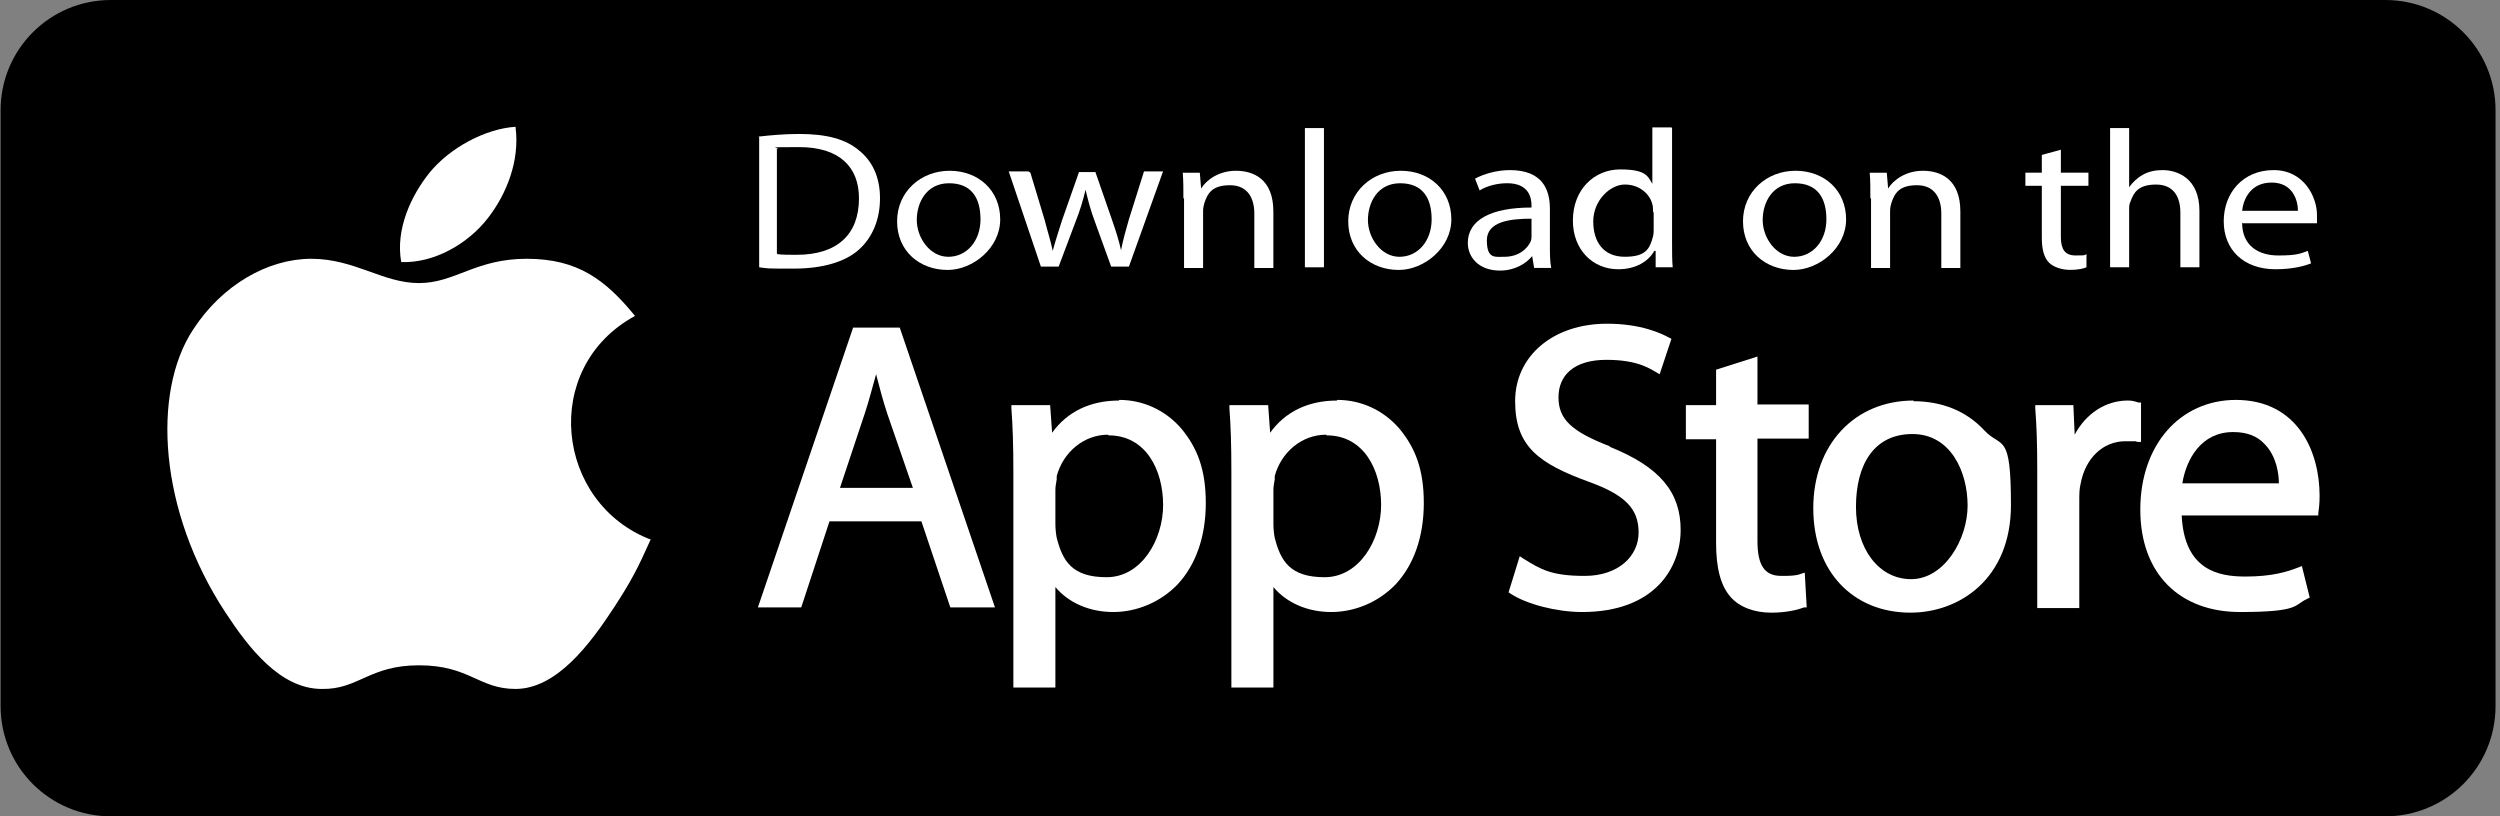<svg xmlns="http://www.w3.org/2000/svg" width="147" height="48" viewBox="0 0 147 48" fill="none"><rect x="0" y="0" width="147" height="48" fill="#808080" stroke="none"/><path d="M6.523 0H140.251C143.842 0 146.738 2.896 146.738 6.488V41.513C146.738 45.104 143.842 48 140.251 48H6.523C2.931 48 0.035 45.104 0.035 41.513V6.488C0.035 2.896 2.931 0 6.523 0Z" fill="black"></path><path d="M38.266 31.706C37.493 33.443 37.107 34.177 36.103 35.722C34.713 37.845 32.743 40.51 30.311 40.51C28.148 40.51 27.608 39.12 24.634 39.12C21.699 39.12 21.081 40.549 18.919 40.51C16.486 40.51 14.632 38.116 13.242 35.992C9.342 30.045 8.917 23.094 11.35 19.387C13.049 16.761 15.752 15.216 18.301 15.216C20.85 15.216 22.51 16.645 24.634 16.645C26.758 16.645 27.955 15.216 30.967 15.216C33.979 15.216 35.601 16.452 37.339 18.576C31.739 21.627 32.666 29.62 38.304 31.744L38.266 31.706Z" fill="white"></path><path d="M28.69 12.822C29.771 11.432 30.582 9.463 30.311 7.455C28.535 7.57 26.45 8.69 25.253 10.158C24.172 11.509 23.245 13.479 23.592 15.409C25.523 15.487 27.531 14.328 28.69 12.822Z" fill="white"></path><path d="M50.163 19.264L44.564 35.715H47.113L48.773 30.656H54.179L55.879 35.715H58.504L52.905 19.264H50.125H50.163ZM51.515 22.006C51.708 22.74 51.901 23.512 52.171 24.323L53.677 28.686H49.391L50.858 24.284C51.09 23.589 51.283 22.817 51.515 22.006Z" fill="white"></path><path d="M65.803 23.552C64.104 23.552 62.753 24.209 61.864 25.445L61.749 23.823H59.47V24.016C59.547 25.02 59.586 26.14 59.586 27.762V40.428H62.057V34.519C62.83 35.446 64.066 35.987 65.456 35.987C66.846 35.987 68.236 35.407 69.24 34.365C70.321 33.206 70.901 31.546 70.901 29.576C70.901 27.607 70.399 26.333 69.472 25.213C68.545 24.131 67.232 23.514 65.803 23.514V23.552ZM65.185 25.599C67.386 25.599 68.391 27.646 68.391 29.692C68.391 31.739 67.116 33.94 65.07 33.94C63.023 33.94 62.482 32.975 62.135 31.623C62.096 31.43 62.057 31.121 62.057 30.812V28.804C62.057 28.611 62.096 28.418 62.135 28.186C62.135 28.109 62.135 28.032 62.135 27.993C62.521 26.564 63.757 25.56 65.147 25.56L65.185 25.599Z" fill="white"></path><path d="M78.623 23.552C76.924 23.552 75.572 24.209 74.684 25.445L74.568 23.823H72.29V24.016C72.367 25.02 72.405 26.14 72.405 27.762V40.428H74.877V34.519C75.649 35.446 76.885 35.987 78.275 35.987C79.665 35.987 81.055 35.407 82.059 34.365C83.141 33.206 83.72 31.546 83.72 29.576C83.72 27.607 83.218 26.333 82.291 25.213C81.364 24.131 80.051 23.514 78.623 23.514V23.552ZM78.005 25.599C80.206 25.599 81.21 27.646 81.21 29.692C81.21 31.739 79.936 33.94 77.889 33.94C75.842 33.94 75.302 32.975 74.954 31.623C74.915 31.43 74.877 31.121 74.877 30.812V28.804C74.877 28.611 74.915 28.418 74.954 28.186C74.954 28.109 74.954 28.07 74.954 27.993C75.34 26.564 76.576 25.56 77.966 25.56L78.005 25.599Z" fill="white"></path><path d="M94.69 26.255C92.373 25.367 91.639 24.634 91.639 23.359C91.639 22.085 92.527 21.158 94.458 21.158C96.389 21.158 97.084 21.737 97.393 21.892L97.586 22.008L98.281 19.922L98.126 19.845C97.702 19.613 96.505 19.034 94.496 19.034C91.33 19.034 89.09 20.926 89.09 23.591C89.09 26.255 90.481 27.259 93.454 28.341C95.578 29.113 96.35 29.924 96.35 31.314C96.35 32.704 95.153 33.863 93.184 33.863C91.214 33.863 90.596 33.477 89.592 32.859L89.361 32.704L88.704 34.828L88.82 34.906C89.747 35.523 91.523 35.987 93.029 35.987C97.316 35.987 98.822 33.361 98.822 31.16C98.822 28.959 97.624 27.453 94.612 26.255H94.69Z" fill="white"></path><path d="M103.339 20.964L100.906 21.737V23.822H99.129V25.83H100.906V31.931C100.906 33.399 101.176 34.441 101.755 35.098C102.296 35.716 103.184 36.025 104.15 36.025C105.115 36.025 105.771 35.832 106.08 35.716H106.235C106.235 35.677 106.119 33.669 106.119 33.669L105.887 33.746C105.578 33.862 105.231 33.862 104.729 33.862C103.763 33.862 103.339 33.244 103.339 31.816V25.791H106.351V23.783H103.339V20.964Z" fill="white"></path><path d="M112.529 23.551C109.053 23.551 106.621 26.139 106.621 29.884C106.621 33.63 108.976 36.024 112.336 36.024C115.193 36.024 118.244 34.055 118.244 29.691C118.244 25.328 117.703 26.409 116.661 25.289C115.618 24.169 114.189 23.59 112.49 23.59L112.529 23.551ZM112.452 25.521C114.691 25.521 115.695 27.722 115.695 29.73C115.695 31.738 114.305 34.055 112.374 34.055C110.482 34.055 109.131 32.279 109.131 29.807C109.131 27.336 110.173 25.521 112.452 25.521Z" fill="white"></path><path d="M125.892 23.667H125.737C125.505 23.59 125.351 23.551 125.119 23.551C123.806 23.551 122.648 24.324 121.991 25.559L121.914 23.822H119.674V24.015C119.752 25.019 119.79 26.1 119.79 27.606V35.754H122.262V29.421C122.262 29.073 122.262 28.765 122.339 28.456C122.609 26.95 123.652 25.945 124.965 25.945C126.278 25.945 125.428 25.945 125.621 25.984H125.892V23.706V23.667Z" fill="white"></path><path d="M131.488 23.514C128.167 23.514 125.85 26.178 125.85 29.963C125.85 33.747 128.167 35.987 131.72 35.987C135.272 35.987 134.886 35.562 135.659 35.214L135.813 35.137L135.35 33.284L135.157 33.361C134.462 33.631 133.573 33.901 132.029 33.901C130.484 33.901 128.437 33.554 128.283 30.31H136.315V30.194C136.354 29.924 136.392 29.615 136.392 29.152C136.392 26.564 135.118 23.514 131.449 23.514H131.488ZM131.334 25.406C132.106 25.406 132.724 25.638 133.149 26.101C133.882 26.835 133.998 27.916 133.998 28.418H128.322C128.553 26.989 129.441 25.406 131.295 25.406H131.334Z" fill="white"></path><path d="M44.6 8.032C45.295 7.955 46.106 7.877 46.994 7.877C48.616 7.877 49.736 8.186 50.508 8.843C51.281 9.461 51.744 10.387 51.744 11.662C51.744 12.936 51.281 13.979 50.508 14.674C49.697 15.408 48.346 15.794 46.685 15.794C45.025 15.794 45.218 15.794 44.639 15.717V8.071L44.6 8.032ZM45.72 14.944C45.99 14.983 46.415 14.983 46.84 14.983C49.234 14.983 50.508 13.786 50.508 11.662C50.508 9.808 49.35 8.65 46.994 8.65C44.639 8.65 45.99 8.688 45.681 8.766V14.906L45.72 14.944Z" fill="white"></path><path d="M55.722 15.873C54.062 15.873 52.749 14.753 52.749 13.015C52.749 11.277 54.139 10.041 55.838 10.041C57.537 10.041 58.812 11.2 58.812 12.899C58.812 14.598 57.19 15.873 55.722 15.873ZM55.761 15.1C56.842 15.1 57.653 14.173 57.653 12.899C57.653 11.625 57.113 10.775 55.8 10.775C54.487 10.775 53.907 11.895 53.907 12.938C53.907 13.98 54.68 15.1 55.761 15.1Z" fill="white"></path><path d="M60.587 10.155L61.437 12.974C61.591 13.592 61.784 14.171 61.9 14.751C62.055 14.171 62.248 13.592 62.441 12.974L63.445 10.117H64.41L65.376 12.897C65.607 13.554 65.8 14.171 65.916 14.712C66.032 14.133 66.187 13.554 66.38 12.897L67.268 10.078H68.388L66.38 15.678H65.337L64.372 13.013C64.14 12.395 63.986 11.816 63.831 11.159C63.677 11.816 63.483 12.434 63.252 13.013L62.248 15.678H61.205L59.313 10.078H60.471L60.587 10.155Z" fill="white"></path><path d="M69.584 11.663C69.584 11.084 69.584 10.621 69.545 10.157H70.549L70.626 11.084C70.935 10.582 71.669 10.041 72.673 10.041C73.677 10.041 74.874 10.505 74.874 12.436V15.757H73.754V12.552C73.754 11.663 73.368 10.891 72.325 10.891C71.283 10.891 71.012 11.354 70.819 11.934C70.781 12.05 70.742 12.243 70.742 12.397V15.757H69.622V11.663H69.584Z" fill="white"></path><path d="M76.728 7.531H77.848V15.717H76.728V7.531Z" fill="white"></path><path d="M82.249 15.873C80.589 15.873 79.276 14.753 79.276 13.015C79.276 11.277 80.666 10.041 82.365 10.041C84.064 10.041 85.339 11.2 85.339 12.899C85.339 14.598 83.717 15.873 82.249 15.873ZM82.288 15.1C83.369 15.1 84.18 14.173 84.18 12.899C84.18 11.625 83.639 10.775 82.327 10.775C81.014 10.775 80.434 11.895 80.434 12.938C80.434 13.98 81.207 15.1 82.288 15.1Z" fill="white"></path><path d="M91.134 14.404C91.134 14.906 91.134 15.369 91.211 15.755H90.207L90.091 15.06C89.744 15.485 89.088 15.91 88.199 15.91C86.925 15.91 86.307 15.099 86.307 14.288C86.307 12.936 87.659 12.203 90.053 12.203V12.087C90.053 11.623 89.898 10.774 88.624 10.774C88.045 10.774 87.427 10.928 87.002 11.199L86.732 10.504C87.234 10.233 88.006 10.002 88.779 10.002C90.709 10.002 91.134 11.16 91.134 12.28V14.365V14.404ZM90.053 12.859C88.817 12.859 87.427 13.014 87.427 14.133C87.427 15.253 87.929 15.099 88.47 15.099C89.281 15.099 89.821 14.635 90.014 14.172C90.053 14.056 90.053 13.94 90.053 13.863V12.898V12.859Z" fill="white"></path><path d="M98.317 7.529V14.287C98.317 14.789 98.317 15.368 98.356 15.716H97.352V14.751H97.274C96.927 15.368 96.193 15.832 95.15 15.832C93.644 15.832 92.486 14.673 92.486 12.974C92.486 11.121 93.76 9.962 95.266 9.962C96.772 9.962 96.888 10.348 97.158 10.812V7.491H98.278L98.317 7.529ZM97.197 12.434C97.197 12.279 97.197 12.125 97.158 12.009C97.004 11.391 96.386 10.85 95.537 10.85C94.687 10.85 93.683 11.777 93.683 13.013C93.683 14.249 94.301 15.098 95.537 15.098C96.772 15.098 97.004 14.635 97.197 13.901C97.236 13.747 97.236 13.631 97.236 13.476V12.511L97.197 12.434Z" fill="white"></path><path d="M105.461 15.873C103.801 15.873 102.488 14.753 102.488 13.015C102.488 11.277 103.878 10.041 105.577 10.041C107.276 10.041 108.551 11.2 108.551 12.899C108.551 14.598 106.929 15.873 105.461 15.873ZM105.5 15.1C106.581 15.1 107.392 14.173 107.392 12.899C107.392 11.625 106.851 10.775 105.538 10.775C104.226 10.775 103.646 11.895 103.646 12.938C103.646 13.98 104.419 15.1 105.5 15.1Z" fill="white"></path><path d="M109.978 11.663C109.978 11.084 109.978 10.621 109.939 10.157H110.943L111.021 11.084C111.33 10.582 112.063 10.041 113.067 10.041C114.071 10.041 115.269 10.505 115.269 12.436V15.757H114.149V12.552C114.149 11.663 113.762 10.891 112.72 10.891C111.677 10.891 111.407 11.354 111.214 11.934C111.175 12.05 111.137 12.243 111.137 12.397V15.757H110.017V11.663H109.978Z" fill="white"></path><path d="M121.179 8.802V10.154H122.8V10.926H121.179V13.938C121.179 14.633 121.41 15.02 122.028 15.02C122.646 15.02 122.53 15.02 122.685 14.942V15.715C122.53 15.792 122.183 15.869 121.719 15.869C121.256 15.869 120.754 15.715 120.483 15.444C120.175 15.135 120.059 14.633 120.059 13.977V10.926H119.093V10.154H120.059V9.111L121.179 8.802Z" fill="white"></path><path d="M124.074 7.531H125.194V11.006C125.387 10.736 125.657 10.466 126.005 10.273C126.352 10.079 126.738 10.002 127.163 10.002C128.013 10.002 129.326 10.466 129.326 12.396V15.717H128.206V12.512C128.206 11.585 127.82 10.852 126.777 10.852C125.734 10.852 125.464 11.315 125.271 11.856C125.194 12.01 125.194 12.126 125.194 12.358V15.717H124.074V7.531Z" fill="white"></path><path d="M131.836 13.091C131.836 14.481 132.84 15.022 133.96 15.022C135.08 15.022 135.273 14.906 135.698 14.751L135.891 15.485C135.505 15.639 134.81 15.832 133.806 15.832C131.913 15.832 130.755 14.674 130.755 13.014C130.755 11.353 131.875 10.002 133.69 10.002C135.505 10.002 136.238 11.623 136.238 12.627C136.238 13.631 136.238 13.014 136.238 13.129H131.875L131.836 13.091ZM135.119 12.396C135.119 11.778 134.81 10.735 133.574 10.735C132.338 10.735 131.913 11.701 131.836 12.396H135.119Z" fill="white"></path></svg>